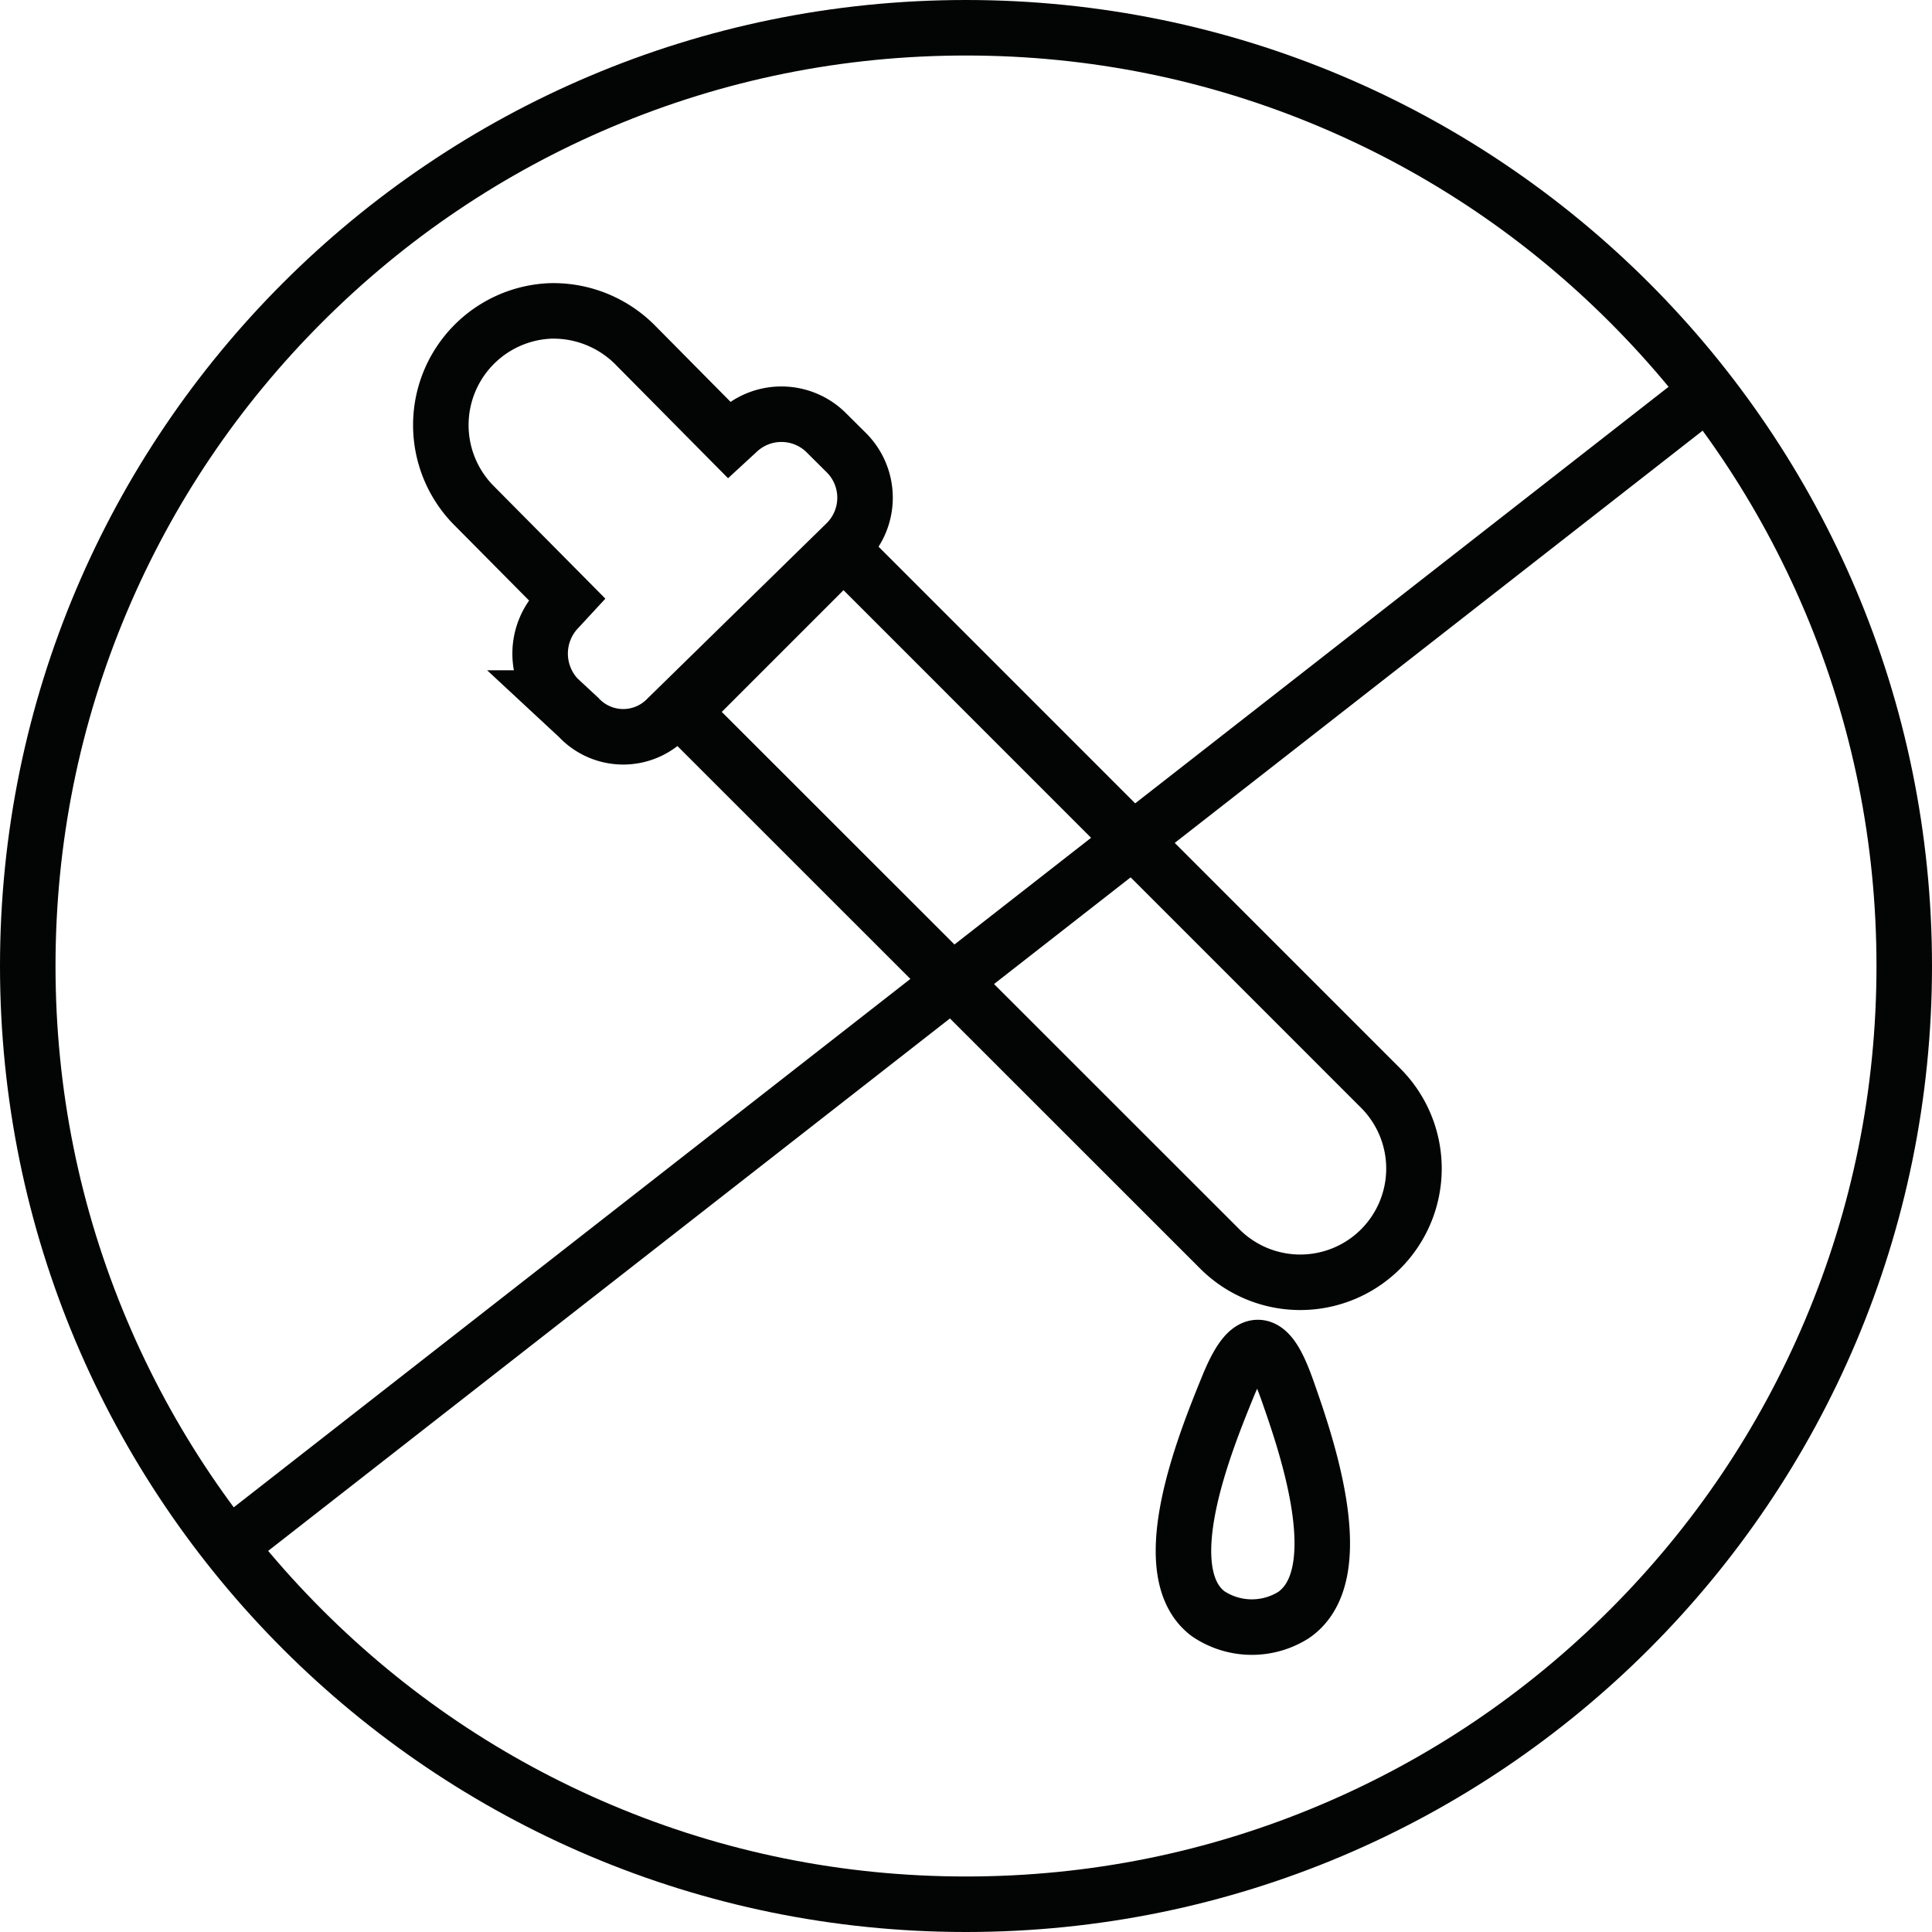 <svg viewBox="0 0 87 87" height="87" width="87" xmlns="http://www.w3.org/2000/svg">
  <g transform="translate(4258 7709)" data-name="Group 32151" id="Group_32151">
    <g transform="translate(-5317 -5835)" data-name="Group 30594" id="Group_30594">
      <g fill="none" transform="translate(1059 -1874)" data-name="Path 42343" id="Path_42343">
        <path stroke="none" d="M43.5,0A43.5,43.5,0,1,1,0,43.5,43.5,43.5,0,0,1,43.5,0Z"></path>
        <path fill="#030504" stroke="none" d="M 43.5 2.5 C 37.964 2.5 32.595 3.584 27.542 5.721 C 22.66 7.786 18.275 10.742 14.509 14.509 C 10.742 18.275 7.786 22.66 5.721 27.542 C 3.584 32.595 2.5 37.964 2.5 43.5 C 2.5 49.036 3.584 54.405 5.721 59.458 C 7.786 64.34 10.742 68.725 14.509 72.491 C 18.275 76.258 22.66 79.214 27.542 81.279 C 32.595 83.416 37.964 84.5 43.5 84.5 C 49.036 84.5 54.405 83.416 59.458 81.279 C 64.34 79.214 68.725 76.258 72.491 72.491 C 76.258 68.725 79.214 64.34 81.279 59.458 C 83.416 54.405 84.5 49.036 84.5 43.5 C 84.5 37.964 83.416 32.595 81.279 27.542 C 79.214 22.66 76.258 18.275 72.491 14.509 C 68.725 10.742 64.34 7.786 59.458 5.721 C 54.405 3.584 49.036 2.5 43.5 2.5 M 43.5 0 C 67.524 0 87 19.476 87 43.5 C 87 67.524 67.524 87 43.5 87 C 19.476 87 0 67.524 0 43.5 C 0 19.476 19.476 0 43.5 0 Z"></path>
      </g>
      <g transform="translate(1024.242 -1877.322)" data-name="Group 30593" id="Group_30593">
        <path stroke-width="2.5" stroke-miterlimit="10" stroke="#030504" fill="none" transform="translate(-4.969 -2.72)" d="M101.9,62.285h0a5.123,5.123,0,0,1-7.243,0L70.461,38.1l7.25-7.25L101.9,55.042A5.123,5.123,0,0,1,101.9,62.285Z" data-name="Path 42293" id="Path_42293"></path>
        <path stroke-width="2.5" stroke-miterlimit="10" stroke="#030504" fill="none" transform="translate(-2.219)" d="M75.088,27.763l-8.073,7.9a2.743,2.743,0,0,1-3.976-.031l-.945-.878a2.912,2.912,0,0,1,.031-4.03l.383-.414-4.244-4.281a5.145,5.145,0,0,1,3.494-8.706,5.192,5.192,0,0,1,3.8,1.511l4.244,4.287.384-.354a2.866,2.866,0,0,1,4.037.079l.884.879A2.863,2.863,0,0,1,75.088,27.763Z" data-name="Path 42294" id="Path_42294"></path>
        <path stroke-width="2.5" stroke-miterlimit="10" stroke="#030504" fill="none" transform="translate(-8.824 -8.4)" d="M89.631,59.087h0Z" data-name="Path 42295" id="Path_42295"></path>
        <path stroke-width="2.5" stroke-miterlimit="10" stroke="#030504" fill="none" transform="translate(-10.648 -11.754)" d="M103.661,87.8a3.52,3.52,0,0,1-3.859-.061c-2.482-1.89-.141-7.671.865-10.146.36-.891.829-1.848,1.391-1.836s.975.958,1.311,1.9C104.2,80.024,106.3,85.975,103.661,87.8Z" data-name="Path 42296" id="Path_42296"></path>
        <line stroke-width="2.5" stroke-miterlimit="10" stroke="#030504" fill="none" transform="translate(45.758 21.289)" y2="51.125" x1="65.466" data-name="Line 58" id="Line_58"></line>
      </g>
    </g>
  </g>
</svg>
